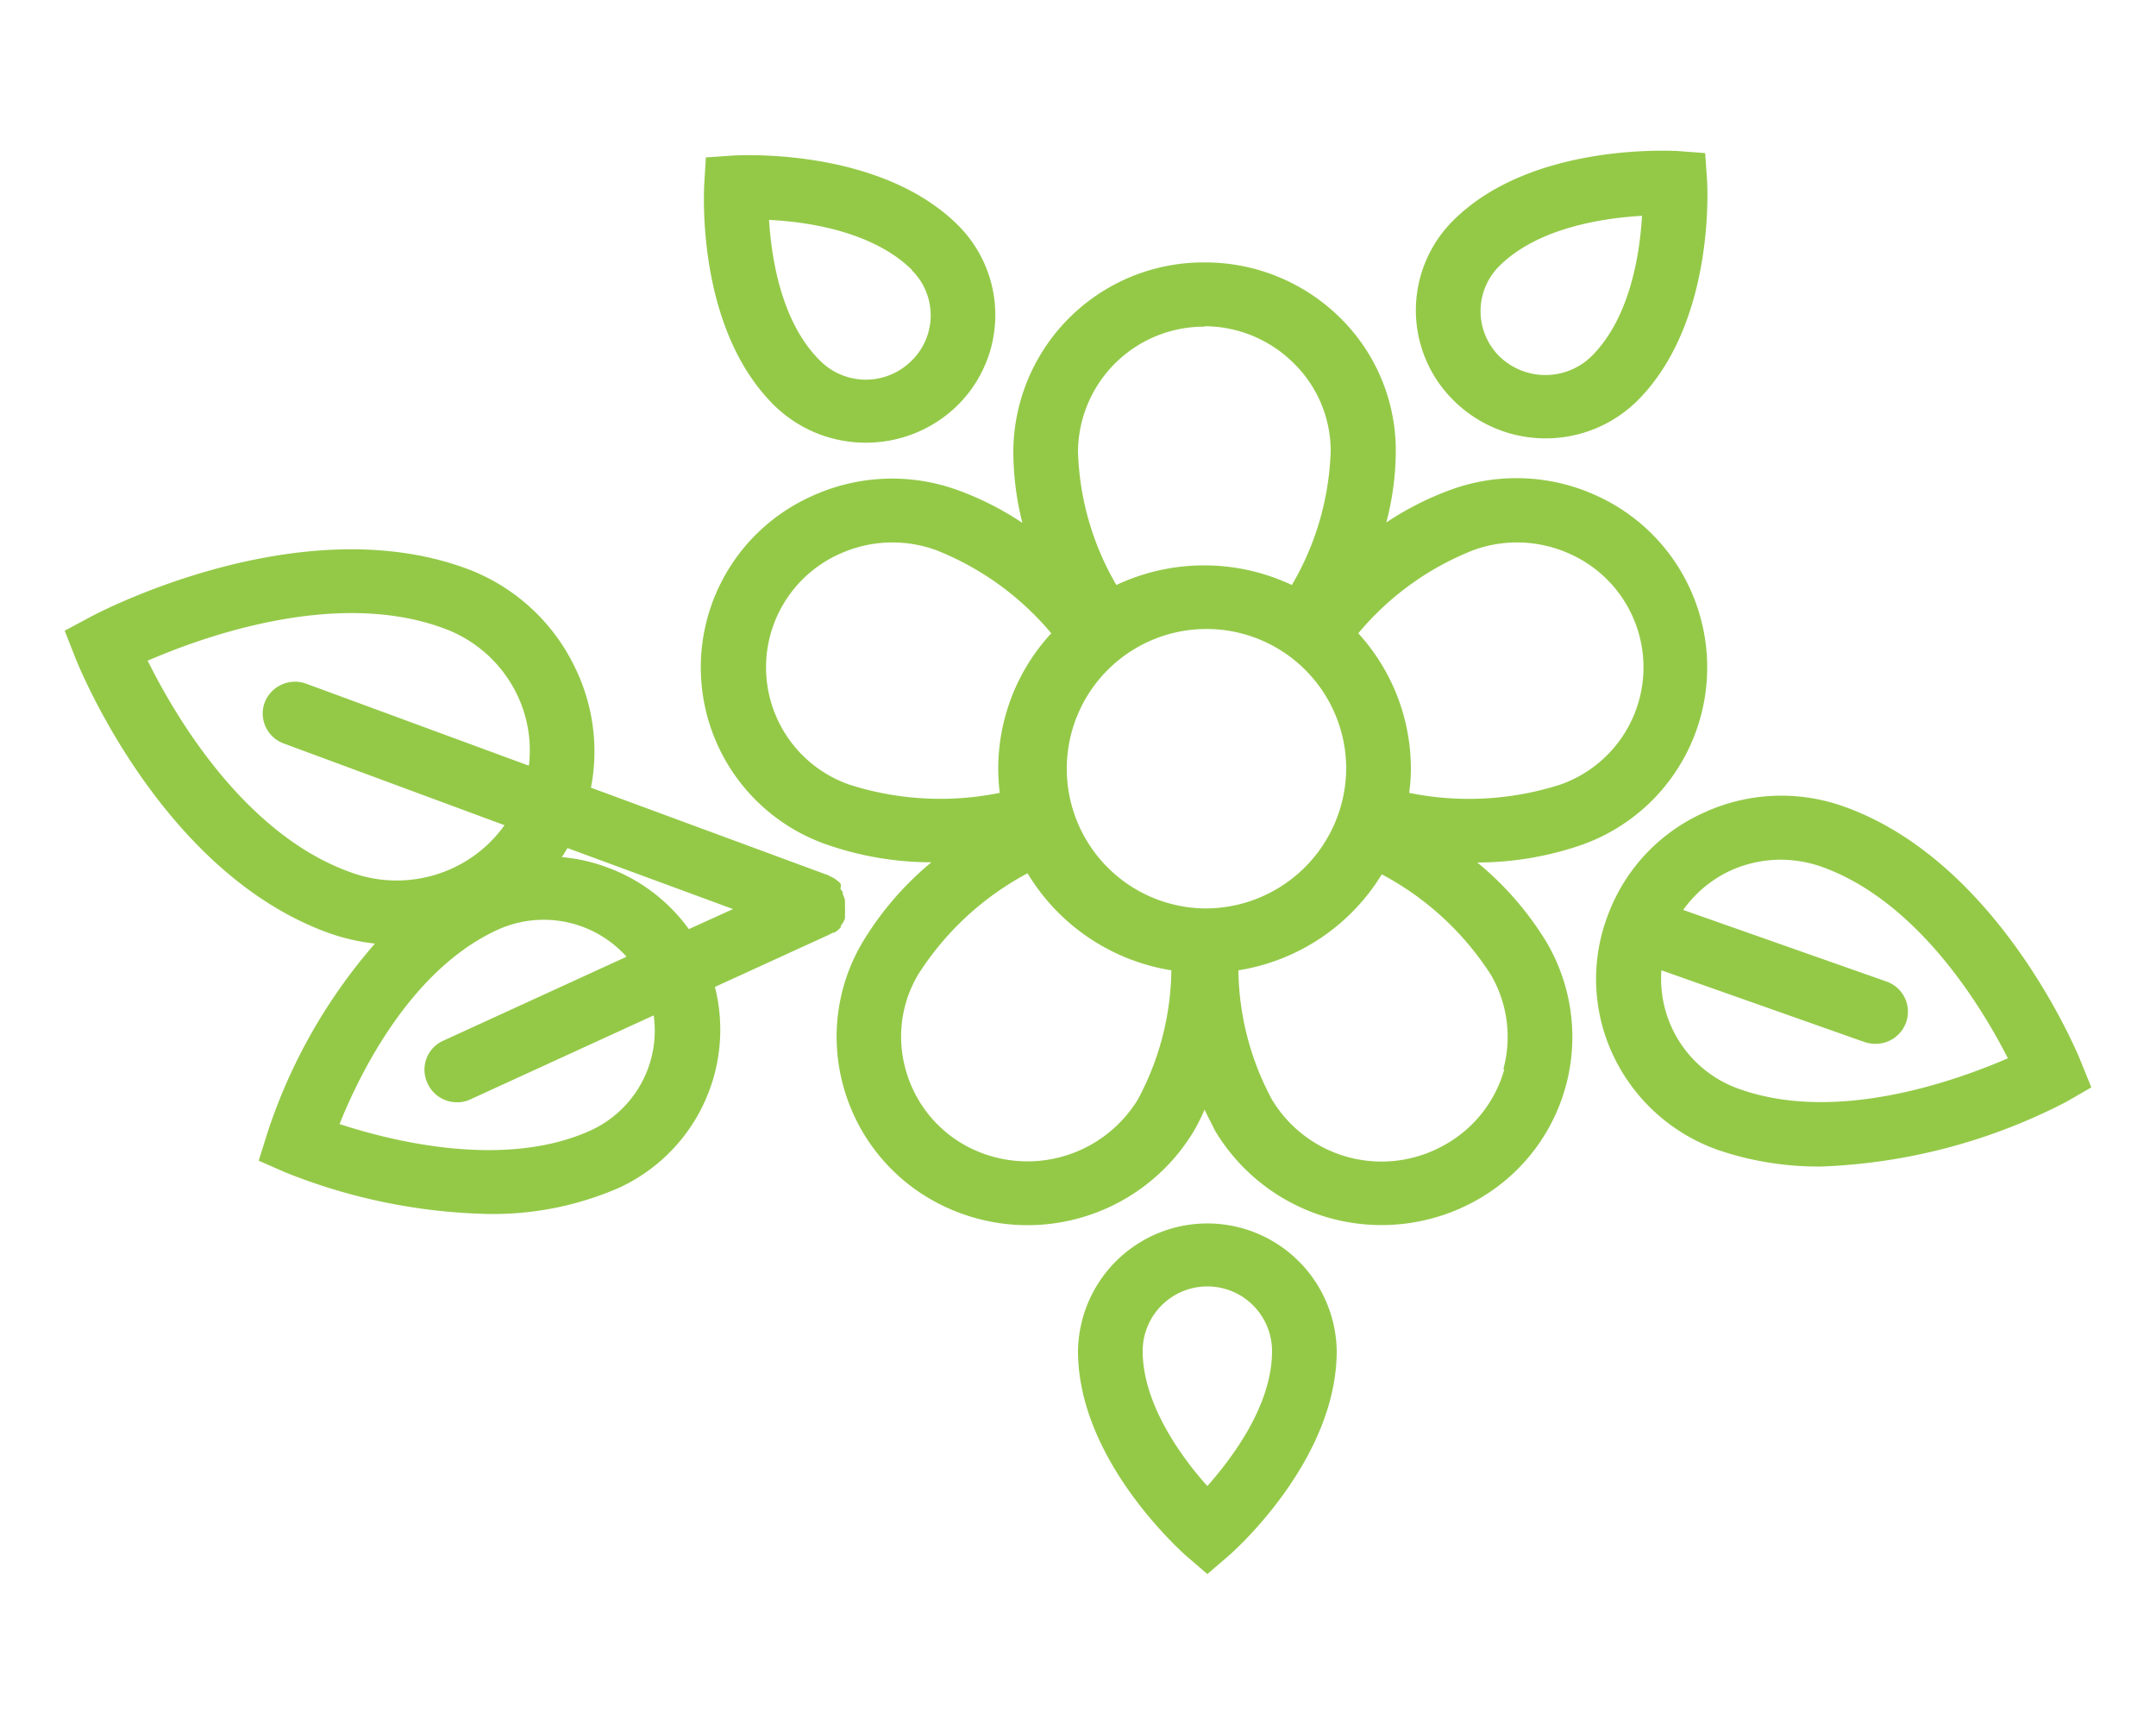 <svg id="Layer_1" data-name="Layer 1" xmlns="http://www.w3.org/2000/svg" viewBox="0 0 100 80"><defs><style>.cls-1{fill:#94c948;}</style></defs><title>TablescapeICONS</title><path class="cls-1" d="M56,56.74a6,6,0,0,0-6,5.92c0,5.06,4.81,9.3,5,9.48L56,73l1-.86c.21-.18,5-4.42,5-9.48A6,6,0,0,0,56,56.74Zm0,12.18c-1.29-1.44-3-3.87-3-6.26a3,3,0,0,1,6,0C59,65.18,57.15,67.61,56,68.92Z"/><path class="cls-1" d="M71.68,20.33a6.05,6.05,0,0,0,4.25-1.73C79.55,15,79.19,8.67,79.18,8.4l-.09-1.3L77.77,7c-.27,0-6.72-.38-10.34,3.2a5.87,5.87,0,0,0,0,8.38A6.05,6.05,0,0,0,71.68,20.33Zm-2.13-8c1.8-1.78,4.83-2.22,6.61-2.32-.1,1.75-.55,4.74-2.35,6.52a3.06,3.06,0,0,1-4.26,0h0a2.95,2.95,0,0,1,0-4.2Z"/><path class="cls-1" d="M40.16,20.53a6.05,6.05,0,0,0,4.25-1.73h0a5.88,5.88,0,0,0,0-8.38C40.78,6.84,34.33,7.2,34.06,7.21l-1.32.09-.08,1.3c0,.27-.38,6.62,3.25,10.2A6.05,6.05,0,0,0,40.16,20.53Zm2.13-8a2.94,2.94,0,0,1,0,4.19,3,3,0,0,1-4.26,0c-1.8-1.78-2.25-4.76-2.36-6.52C37.45,10.28,40.48,10.73,42.29,12.51Z"/><path class="cls-1" d="M38.64,43.25l.06,0A1.2,1.2,0,0,0,39,43l0-.07a1.09,1.09,0,0,0,.19-.33l0,0h0a1.46,1.46,0,0,0,0-.2,1.24,1.24,0,0,0,0-.27.34.34,0,0,0,0-.1,1.52,1.52,0,0,0,0-.21.17.17,0,0,0,0-.07,1.33,1.33,0,0,0-.1-.28h0l0-.07c0-.06-.07-.12-.11-.17A.87.87,0,0,0,39,41l-.1-.11-.12-.09-.11-.08-.17-.08-.09-.05-11-4.06A8.84,8.84,0,0,0,26.69,31a9.06,9.06,0,0,0-5.16-4.67c-7.73-2.78-17,2.09-17.37,2.3L3,29.25l.48,1.22c.16.41,4,10,11.77,12.8a9.47,9.47,0,0,0,2.14.49,25.36,25.36,0,0,0-5,8.82L12,53.83l1.21.53a26.69,26.69,0,0,0,9.42,1.94,14.62,14.62,0,0,0,6.05-1.2,8.07,8.07,0,0,0,4.48-9.33l5.29-2.42ZM28.06,40.19a7.92,7.92,0,0,0-2-.44c.09-.14.18-.28.26-.42L34,42.16l-2.05.93A8.1,8.1,0,0,0,28.06,40.19ZM6.85,30.64c2.59-1.12,8.69-3.32,13.65-1.53A6.08,6.08,0,0,1,24,32.25a5.94,5.94,0,0,1,.53,3.26l-10.32-3.8a1.51,1.51,0,0,0-1.93.86,1.48,1.48,0,0,0,.88,1.91L23.4,38.27a6.07,6.07,0,0,1-2.42,2,6.18,6.18,0,0,1-4.7.19C11.32,38.7,8.09,33.15,6.85,30.64ZM27.43,52.41c-4,1.84-9.27.51-11.68-.28.93-2.33,3.29-7.15,7.31-9a5.16,5.16,0,0,1,6,1.24l-8.49,3.89a1.47,1.47,0,0,0-.73,2,1.49,1.49,0,0,0,1.36.86,1.41,1.41,0,0,0,.63-.14l8.49-3.89A5.09,5.09,0,0,1,27.43,52.41Z"/><path class="cls-1" d="M96.51,49.22c-.15-.38-3.82-9.28-11-11.82a8.6,8.6,0,0,0-6.55.32,8.41,8.41,0,0,0-4.4,4.77v0A8.28,8.28,0,0,0,74.85,49a8.49,8.49,0,0,0,4.86,4.34,14.46,14.46,0,0,0,4.76.76,26.81,26.81,0,0,0,11.37-3L97,50.43Zm-15.79,1.3A5.41,5.41,0,0,1,77.06,45l9.43,3.33a1.69,1.69,0,0,0,.5.08,1.5,1.5,0,0,0,1.42-1,1.48,1.48,0,0,0-.91-1.89l-9.43-3.32a5.59,5.59,0,0,1,2.14-1.8,5.69,5.69,0,0,1,2.38-.53,5.8,5.8,0,0,1,1.88.32c4.49,1.59,7.47,6.55,8.66,8.89C90.7,50.13,85.21,52.1,80.72,50.52Z"/><path class="cls-1" d="M78.67,28A8.72,8.72,0,0,0,74.08,23a8.9,8.9,0,0,0-6.78-.29,14.12,14.12,0,0,0-3,1.52,13.22,13.22,0,0,0,.44-3.31,8.64,8.64,0,0,0-2.59-6.19,8.91,8.91,0,0,0-6.28-2.56h0A8.82,8.82,0,0,0,47,20.94a13.65,13.65,0,0,0,.42,3.31,14,14,0,0,0-3-1.52,8.93,8.93,0,0,0-6.79.29,8.7,8.7,0,0,0,.72,16.15,14.81,14.81,0,0,0,4.85.82A14.51,14.51,0,0,0,40,43.71a8.58,8.58,0,0,0-.89,6.64,8.69,8.69,0,0,0,4.13,5.31,9,9,0,0,0,12.13-3.2c.18-.31.34-.63.5-1,.15.32.32.64.5,1a9,9,0,0,0,12.12,3.2,8.67,8.67,0,0,0,3.25-11.95A14.53,14.53,0,0,0,68.52,40a14.86,14.86,0,0,0,4.85-.82A8.73,8.73,0,0,0,78.67,28ZM55.87,42.13a6.48,6.48,0,1,1,6.57-6.47A6.53,6.53,0,0,1,55.87,42.13Zm0-27h0A5.88,5.88,0,0,1,60,16.84a5.7,5.7,0,0,1,1.72,4.09,13.06,13.06,0,0,1-1.8,6.2,9.56,9.56,0,0,0-8.14,0A13,13,0,0,1,50,20.94,5.84,5.84,0,0,1,55.87,15.15ZM39.4,36.39a5.76,5.76,0,0,1-.48-10.69,5.92,5.92,0,0,1,4.49-.19,13.4,13.4,0,0,1,5.35,3.86,9.27,9.27,0,0,0-2.46,6.29,10.34,10.34,0,0,0,.07,1.11A13.85,13.85,0,0,1,39.4,36.39ZM52.77,51a6,6,0,0,1-8,2.12A5.77,5.77,0,0,1,42,49.58a5.63,5.63,0,0,1,.59-4.39,13.58,13.58,0,0,1,5.07-4.69A9.55,9.55,0,0,0,54.33,45,12.94,12.94,0,0,1,52.77,51Zm17-1.4A5.79,5.79,0,0,1,67,53.1,5.93,5.93,0,0,1,59,51a12.94,12.94,0,0,1-1.56-6,9.55,9.55,0,0,0,6.65-4.45,13.53,13.53,0,0,1,5.08,4.69A5.72,5.72,0,0,1,69.73,49.58ZM65.36,36.77a8.17,8.17,0,0,0,.08-1.11A9.32,9.32,0,0,0,63,29.37a13.27,13.27,0,0,1,5.35-3.86,5.92,5.92,0,0,1,4.49.19,5.76,5.76,0,0,1-.48,10.69A13.89,13.89,0,0,1,65.36,36.77Z"/></svg>